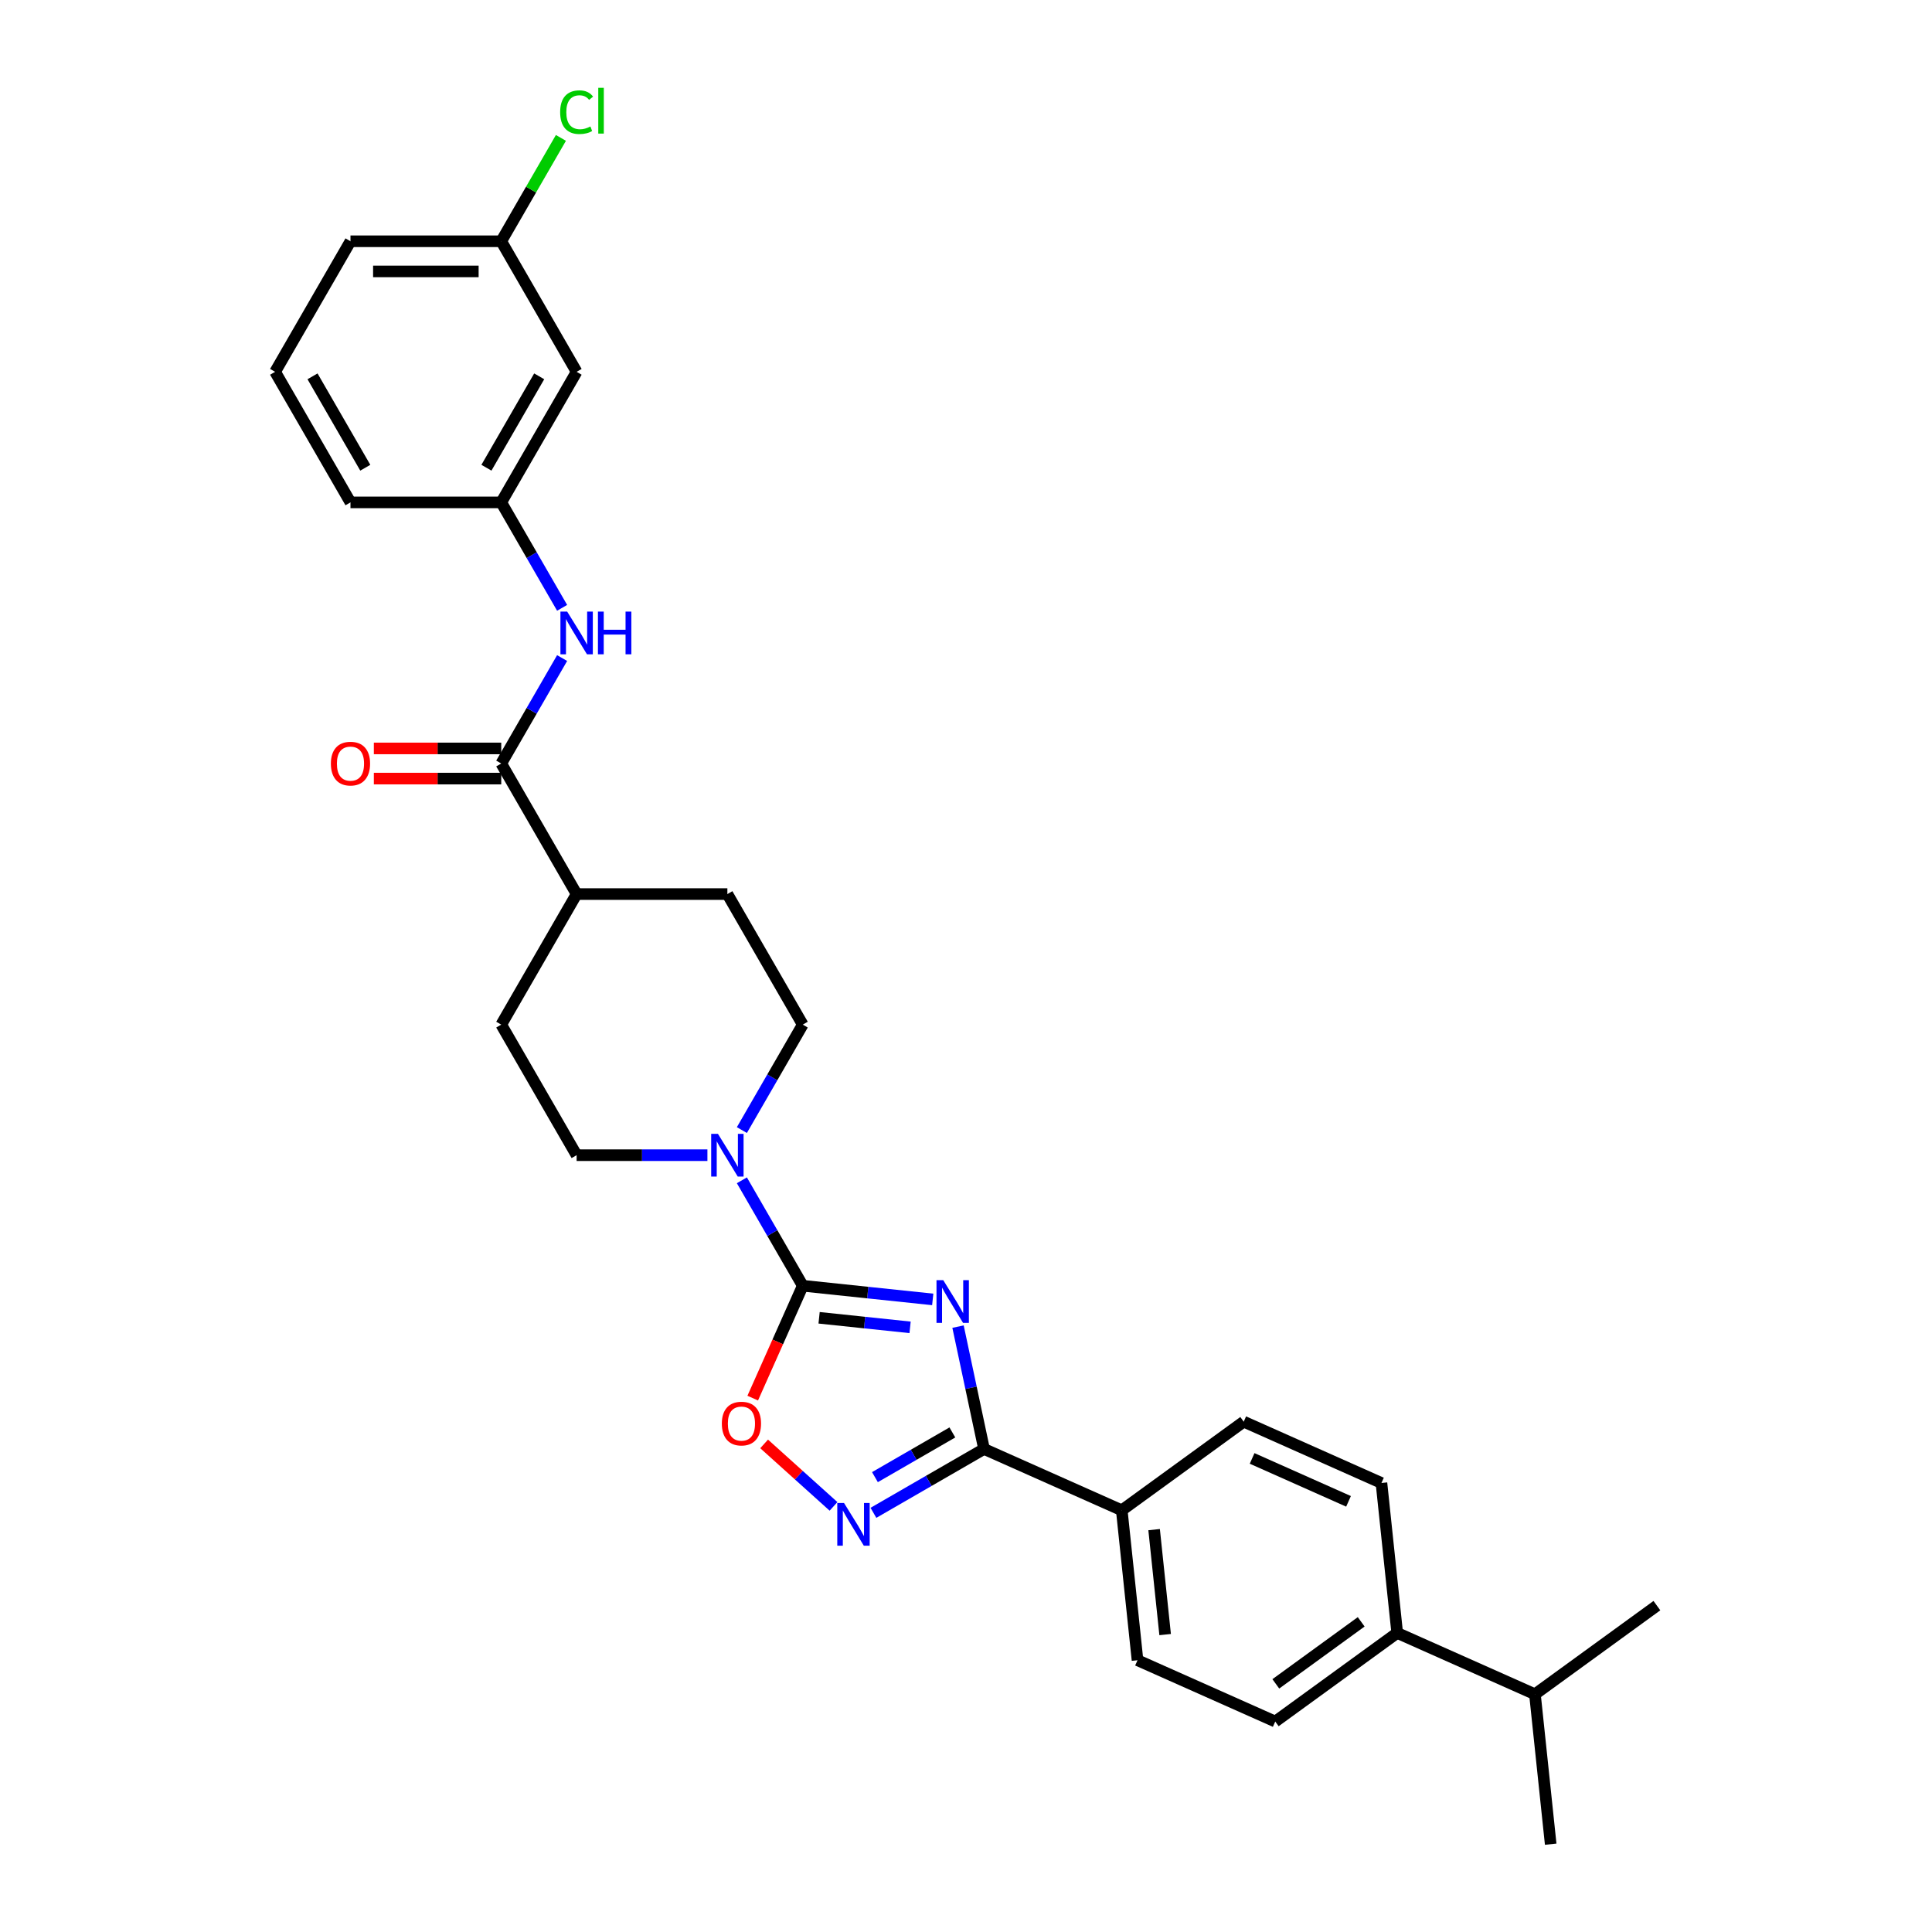 <?xml version='1.0' encoding='iso-8859-1'?>
<svg version='1.1' baseProfile='full'
              xmlns='http://www.w3.org/2000/svg'
                      xmlns:rdkit='http://www.rdkit.org/xml'
                      xmlns:xlink='http://www.w3.org/1999/xlink'
                  xml:space='preserve'
width='1000px' height='1000px' viewBox='0 0 1000 1000'>
<!-- END OF HEADER -->
<rect style='opacity:1.0;fill:#FFFFFF;stroke:none' width='1000' height='1000' x='0' y='0'> </rect>
<path class='bond-0' d='M 482.779,672.573 L 449.142,669.038' style='fill:none;fill-rule:evenodd;stroke:#0000FF;stroke-width:6px;stroke-linecap:butt;stroke-linejoin:miter;stroke-opacity:1' />
<path class='bond-0' d='M 449.142,669.038 L 415.505,665.502' style='fill:none;fill-rule:evenodd;stroke:#000000;stroke-width:6px;stroke-linecap:butt;stroke-linejoin:miter;stroke-opacity:1' />
<path class='bond-0' d='M 471.056,687.033 L 447.511,684.559' style='fill:none;fill-rule:evenodd;stroke:#0000FF;stroke-width:6px;stroke-linecap:butt;stroke-linejoin:miter;stroke-opacity:1' />
<path class='bond-0' d='M 447.511,684.559 L 423.965,682.084' style='fill:none;fill-rule:evenodd;stroke:#000000;stroke-width:6px;stroke-linecap:butt;stroke-linejoin:miter;stroke-opacity:1' />
<path class='bond-1' d='M 495.873,686.659 L 502.604,718.322' style='fill:none;fill-rule:evenodd;stroke:#0000FF;stroke-width:6px;stroke-linecap:butt;stroke-linejoin:miter;stroke-opacity:1' />
<path class='bond-1' d='M 502.604,718.322 L 509.334,749.986' style='fill:none;fill-rule:evenodd;stroke:#000000;stroke-width:6px;stroke-linecap:butt;stroke-linejoin:miter;stroke-opacity:1' />
<path class='bond-3' d='M 415.505,665.502 L 402.558,694.583' style='fill:none;fill-rule:evenodd;stroke:#000000;stroke-width:6px;stroke-linecap:butt;stroke-linejoin:miter;stroke-opacity:1' />
<path class='bond-3' d='M 402.558,694.583 L 389.61,723.663' style='fill:none;fill-rule:evenodd;stroke:#FF0000;stroke-width:6px;stroke-linecap:butt;stroke-linejoin:miter;stroke-opacity:1' />
<path class='bond-4' d='M 415.505,665.502 L 399.75,638.213' style='fill:none;fill-rule:evenodd;stroke:#000000;stroke-width:6px;stroke-linecap:butt;stroke-linejoin:miter;stroke-opacity:1' />
<path class='bond-4' d='M 399.75,638.213 L 383.995,610.924' style='fill:none;fill-rule:evenodd;stroke:#0000FF;stroke-width:6px;stroke-linecap:butt;stroke-linejoin:miter;stroke-opacity:1' />
<path class='bond-2' d='M 509.334,749.986 L 480.711,766.512' style='fill:none;fill-rule:evenodd;stroke:#000000;stroke-width:6px;stroke-linecap:butt;stroke-linejoin:miter;stroke-opacity:1' />
<path class='bond-2' d='M 480.711,766.512 L 452.087,783.037' style='fill:none;fill-rule:evenodd;stroke:#0000FF;stroke-width:6px;stroke-linecap:butt;stroke-linejoin:miter;stroke-opacity:1' />
<path class='bond-2' d='M 492.944,741.428 L 472.908,752.996' style='fill:none;fill-rule:evenodd;stroke:#000000;stroke-width:6px;stroke-linecap:butt;stroke-linejoin:miter;stroke-opacity:1' />
<path class='bond-2' d='M 472.908,752.996 L 452.871,764.564' style='fill:none;fill-rule:evenodd;stroke:#0000FF;stroke-width:6px;stroke-linecap:butt;stroke-linejoin:miter;stroke-opacity:1' />
<path class='bond-7' d='M 509.334,749.986 L 580.62,781.725' style='fill:none;fill-rule:evenodd;stroke:#000000;stroke-width:6px;stroke-linecap:butt;stroke-linejoin:miter;stroke-opacity:1' />
<path class='bond-29' d='M 431.425,779.7 L 413.469,763.533' style='fill:none;fill-rule:evenodd;stroke:#0000FF;stroke-width:6px;stroke-linecap:butt;stroke-linejoin:miter;stroke-opacity:1' />
<path class='bond-29' d='M 413.469,763.533 L 395.514,747.366' style='fill:none;fill-rule:evenodd;stroke:#FF0000;stroke-width:6px;stroke-linecap:butt;stroke-linejoin:miter;stroke-opacity:1' />
<path class='bond-9' d='M 383.995,584.924 L 399.75,557.635' style='fill:none;fill-rule:evenodd;stroke:#0000FF;stroke-width:6px;stroke-linecap:butt;stroke-linejoin:miter;stroke-opacity:1' />
<path class='bond-9' d='M 399.75,557.635 L 415.505,530.346' style='fill:none;fill-rule:evenodd;stroke:#000000;stroke-width:6px;stroke-linecap:butt;stroke-linejoin:miter;stroke-opacity:1' />
<path class='bond-10' d='M 366.158,597.924 L 332.307,597.924' style='fill:none;fill-rule:evenodd;stroke:#0000FF;stroke-width:6px;stroke-linecap:butt;stroke-linejoin:miter;stroke-opacity:1' />
<path class='bond-10' d='M 332.307,597.924 L 298.457,597.924' style='fill:none;fill-rule:evenodd;stroke:#000000;stroke-width:6px;stroke-linecap:butt;stroke-linejoin:miter;stroke-opacity:1' />
<path class='bond-5' d='M 259.44,395.19 L 298.457,462.768' style='fill:none;fill-rule:evenodd;stroke:#000000;stroke-width:6px;stroke-linecap:butt;stroke-linejoin:miter;stroke-opacity:1' />
<path class='bond-6' d='M 259.44,395.19 L 275.196,367.901' style='fill:none;fill-rule:evenodd;stroke:#000000;stroke-width:6px;stroke-linecap:butt;stroke-linejoin:miter;stroke-opacity:1' />
<path class='bond-6' d='M 275.196,367.901 L 290.951,340.612' style='fill:none;fill-rule:evenodd;stroke:#0000FF;stroke-width:6px;stroke-linecap:butt;stroke-linejoin:miter;stroke-opacity:1' />
<path class='bond-12' d='M 259.44,387.387 L 226.472,387.387' style='fill:none;fill-rule:evenodd;stroke:#000000;stroke-width:6px;stroke-linecap:butt;stroke-linejoin:miter;stroke-opacity:1' />
<path class='bond-12' d='M 226.472,387.387 L 193.503,387.387' style='fill:none;fill-rule:evenodd;stroke:#FF0000;stroke-width:6px;stroke-linecap:butt;stroke-linejoin:miter;stroke-opacity:1' />
<path class='bond-12' d='M 259.44,402.993 L 226.472,402.993' style='fill:none;fill-rule:evenodd;stroke:#000000;stroke-width:6px;stroke-linecap:butt;stroke-linejoin:miter;stroke-opacity:1' />
<path class='bond-12' d='M 226.472,402.993 L 193.503,402.993' style='fill:none;fill-rule:evenodd;stroke:#FF0000;stroke-width:6px;stroke-linecap:butt;stroke-linejoin:miter;stroke-opacity:1' />
<path class='bond-11' d='M 290.951,314.612 L 275.196,287.323' style='fill:none;fill-rule:evenodd;stroke:#0000FF;stroke-width:6px;stroke-linecap:butt;stroke-linejoin:miter;stroke-opacity:1' />
<path class='bond-11' d='M 275.196,287.323 L 259.44,260.034' style='fill:none;fill-rule:evenodd;stroke:#000000;stroke-width:6px;stroke-linecap:butt;stroke-linejoin:miter;stroke-opacity:1' />
<path class='bond-15' d='M 580.62,781.725 L 643.75,735.858' style='fill:none;fill-rule:evenodd;stroke:#000000;stroke-width:6px;stroke-linecap:butt;stroke-linejoin:miter;stroke-opacity:1' />
<path class='bond-16' d='M 580.62,781.725 L 588.777,859.33' style='fill:none;fill-rule:evenodd;stroke:#000000;stroke-width:6px;stroke-linecap:butt;stroke-linejoin:miter;stroke-opacity:1' />
<path class='bond-16' d='M 597.365,791.734 L 603.074,846.057' style='fill:none;fill-rule:evenodd;stroke:#000000;stroke-width:6px;stroke-linecap:butt;stroke-linejoin:miter;stroke-opacity:1' />
<path class='bond-8' d='M 298.457,462.768 L 259.44,530.346' style='fill:none;fill-rule:evenodd;stroke:#000000;stroke-width:6px;stroke-linecap:butt;stroke-linejoin:miter;stroke-opacity:1' />
<path class='bond-31' d='M 298.457,462.768 L 376.489,462.768' style='fill:none;fill-rule:evenodd;stroke:#000000;stroke-width:6px;stroke-linecap:butt;stroke-linejoin:miter;stroke-opacity:1' />
<path class='bond-18' d='M 415.505,530.346 L 376.489,462.768' style='fill:none;fill-rule:evenodd;stroke:#000000;stroke-width:6px;stroke-linecap:butt;stroke-linejoin:miter;stroke-opacity:1' />
<path class='bond-17' d='M 298.457,597.924 L 259.44,530.346' style='fill:none;fill-rule:evenodd;stroke:#000000;stroke-width:6px;stroke-linecap:butt;stroke-linejoin:miter;stroke-opacity:1' />
<path class='bond-14' d='M 259.44,260.034 L 298.457,192.456' style='fill:none;fill-rule:evenodd;stroke:#000000;stroke-width:6px;stroke-linecap:butt;stroke-linejoin:miter;stroke-opacity:1' />
<path class='bond-14' d='M 251.777,242.094 L 279.089,194.789' style='fill:none;fill-rule:evenodd;stroke:#000000;stroke-width:6px;stroke-linecap:butt;stroke-linejoin:miter;stroke-opacity:1' />
<path class='bond-25' d='M 259.44,260.034 L 181.408,260.034' style='fill:none;fill-rule:evenodd;stroke:#000000;stroke-width:6px;stroke-linecap:butt;stroke-linejoin:miter;stroke-opacity:1' />
<path class='bond-13' d='M 723.192,845.202 L 660.063,891.068' style='fill:none;fill-rule:evenodd;stroke:#000000;stroke-width:6px;stroke-linecap:butt;stroke-linejoin:miter;stroke-opacity:1' />
<path class='bond-13' d='M 704.55,839.456 L 660.359,871.562' style='fill:none;fill-rule:evenodd;stroke:#000000;stroke-width:6px;stroke-linecap:butt;stroke-linejoin:miter;stroke-opacity:1' />
<path class='bond-22' d='M 723.192,845.202 L 794.479,876.941' style='fill:none;fill-rule:evenodd;stroke:#000000;stroke-width:6px;stroke-linecap:butt;stroke-linejoin:miter;stroke-opacity:1' />
<path class='bond-30' d='M 723.192,845.202 L 715.036,767.597' style='fill:none;fill-rule:evenodd;stroke:#000000;stroke-width:6px;stroke-linecap:butt;stroke-linejoin:miter;stroke-opacity:1' />
<path class='bond-21' d='M 298.457,192.456 L 259.44,124.878' style='fill:none;fill-rule:evenodd;stroke:#000000;stroke-width:6px;stroke-linecap:butt;stroke-linejoin:miter;stroke-opacity:1' />
<path class='bond-19' d='M 643.75,735.858 L 715.036,767.597' style='fill:none;fill-rule:evenodd;stroke:#000000;stroke-width:6px;stroke-linecap:butt;stroke-linejoin:miter;stroke-opacity:1' />
<path class='bond-19' d='M 648.095,754.876 L 697.995,777.093' style='fill:none;fill-rule:evenodd;stroke:#000000;stroke-width:6px;stroke-linecap:butt;stroke-linejoin:miter;stroke-opacity:1' />
<path class='bond-20' d='M 588.777,859.33 L 660.063,891.068' style='fill:none;fill-rule:evenodd;stroke:#000000;stroke-width:6px;stroke-linecap:butt;stroke-linejoin:miter;stroke-opacity:1' />
<path class='bond-23' d='M 259.44,124.878 L 274.885,98.127' style='fill:none;fill-rule:evenodd;stroke:#000000;stroke-width:6px;stroke-linecap:butt;stroke-linejoin:miter;stroke-opacity:1' />
<path class='bond-23' d='M 274.885,98.127 L 290.329,71.377' style='fill:none;fill-rule:evenodd;stroke:#00CC00;stroke-width:6px;stroke-linecap:butt;stroke-linejoin:miter;stroke-opacity:1' />
<path class='bond-32' d='M 259.44,124.878 L 181.408,124.878' style='fill:none;fill-rule:evenodd;stroke:#000000;stroke-width:6px;stroke-linecap:butt;stroke-linejoin:miter;stroke-opacity:1' />
<path class='bond-32' d='M 247.736,140.484 L 193.113,140.484' style='fill:none;fill-rule:evenodd;stroke:#000000;stroke-width:6px;stroke-linecap:butt;stroke-linejoin:miter;stroke-opacity:1' />
<path class='bond-27' d='M 794.479,876.941 L 802.635,954.545' style='fill:none;fill-rule:evenodd;stroke:#000000;stroke-width:6px;stroke-linecap:butt;stroke-linejoin:miter;stroke-opacity:1' />
<path class='bond-28' d='M 794.479,876.941 L 857.608,831.074' style='fill:none;fill-rule:evenodd;stroke:#000000;stroke-width:6px;stroke-linecap:butt;stroke-linejoin:miter;stroke-opacity:1' />
<path class='bond-24' d='M 142.392,192.456 L 181.408,260.034' style='fill:none;fill-rule:evenodd;stroke:#000000;stroke-width:6px;stroke-linecap:butt;stroke-linejoin:miter;stroke-opacity:1' />
<path class='bond-24' d='M 161.76,194.789 L 189.071,242.094' style='fill:none;fill-rule:evenodd;stroke:#000000;stroke-width:6px;stroke-linecap:butt;stroke-linejoin:miter;stroke-opacity:1' />
<path class='bond-26' d='M 142.392,192.456 L 181.408,124.878' style='fill:none;fill-rule:evenodd;stroke:#000000;stroke-width:6px;stroke-linecap:butt;stroke-linejoin:miter;stroke-opacity:1' />
<path  class='atom-0' d='M 488.225 662.609
L 495.467 674.314
Q 496.185 675.469, 497.34 677.56
Q 498.494 679.652, 498.557 679.777
L 498.557 662.609
L 501.491 662.609
L 501.491 684.708
L 498.463 684.708
L 490.691 671.911
Q 489.786 670.413, 488.818 668.696
Q 487.882 666.979, 487.601 666.449
L 487.601 684.708
L 484.73 684.708
L 484.73 662.609
L 488.225 662.609
' fill='#0000FF'/>
<path  class='atom-3' d='M 436.871 777.953
L 444.113 789.658
Q 444.83 790.813, 445.985 792.904
Q 447.14 794.995, 447.203 795.12
L 447.203 777.953
L 450.137 777.953
L 450.137 800.052
L 447.109 800.052
L 439.337 787.254
Q 438.432 785.756, 437.464 784.039
Q 436.528 782.323, 436.247 781.792
L 436.247 800.052
L 433.375 800.052
L 433.375 777.953
L 436.871 777.953
' fill='#0000FF'/>
<path  class='atom-4' d='M 373.622 736.851
Q 373.622 731.545, 376.244 728.579
Q 378.866 725.614, 383.767 725.614
Q 388.667 725.614, 391.289 728.579
Q 393.911 731.545, 393.911 736.851
Q 393.911 742.219, 391.258 745.278
Q 388.605 748.306, 383.767 748.306
Q 378.897 748.306, 376.244 745.278
Q 373.622 742.251, 373.622 736.851
M 383.767 745.809
Q 387.138 745.809, 388.948 743.562
Q 390.79 741.283, 390.79 736.851
Q 390.79 732.512, 388.948 730.327
Q 387.138 728.111, 383.767 728.111
Q 380.396 728.111, 378.554 730.296
Q 376.744 732.481, 376.744 736.851
Q 376.744 741.314, 378.554 743.562
Q 380.396 745.809, 383.767 745.809
' fill='#FF0000'/>
<path  class='atom-5' d='M 371.604 586.875
L 378.846 598.58
Q 379.564 599.735, 380.718 601.826
Q 381.873 603.917, 381.936 604.042
L 381.936 586.875
L 384.87 586.875
L 384.87 608.974
L 381.842 608.974
L 374.07 596.176
Q 373.165 594.678, 372.197 592.961
Q 371.261 591.245, 370.98 590.714
L 370.98 608.974
L 368.108 608.974
L 368.108 586.875
L 371.604 586.875
' fill='#0000FF'/>
<path  class='atom-7' d='M 293.572 316.563
L 300.813 328.267
Q 301.531 329.422, 302.686 331.514
Q 303.841 333.605, 303.903 333.73
L 303.903 316.563
L 306.837 316.563
L 306.837 338.661
L 303.81 338.661
L 296.038 325.864
Q 295.132 324.366, 294.165 322.649
Q 293.228 320.932, 292.948 320.402
L 292.948 338.661
L 290.076 338.661
L 290.076 316.563
L 293.572 316.563
' fill='#0000FF'/>
<path  class='atom-7' d='M 309.49 316.563
L 312.487 316.563
L 312.487 325.958
L 323.786 325.958
L 323.786 316.563
L 326.782 316.563
L 326.782 338.661
L 323.786 338.661
L 323.786 328.455
L 312.487 328.455
L 312.487 338.661
L 309.49 338.661
L 309.49 316.563
' fill='#0000FF'/>
<path  class='atom-13' d='M 171.264 395.252
Q 171.264 389.946, 173.886 386.981
Q 176.508 384.016, 181.408 384.016
Q 186.309 384.016, 188.93 386.981
Q 191.552 389.946, 191.552 395.252
Q 191.552 400.621, 188.899 403.68
Q 186.246 406.708, 181.408 406.708
Q 176.539 406.708, 173.886 403.68
Q 171.264 400.652, 171.264 395.252
M 181.408 404.211
Q 184.779 404.211, 186.589 401.963
Q 188.431 399.685, 188.431 395.252
Q 188.431 390.914, 186.589 388.729
Q 184.779 386.513, 181.408 386.513
Q 178.037 386.513, 176.196 388.698
Q 174.385 390.883, 174.385 395.252
Q 174.385 399.716, 176.196 401.963
Q 178.037 404.211, 181.408 404.211
' fill='#FF0000'/>
<path  class='atom-24' d='M 289.936 58.065
Q 289.936 52.571, 292.495 49.7
Q 295.086 46.797, 299.986 46.797
Q 304.543 46.797, 306.978 50.012
L 304.918 51.697
Q 303.139 49.356, 299.986 49.356
Q 296.646 49.356, 294.867 51.603
Q 293.119 53.82, 293.119 58.065
Q 293.119 62.434, 294.93 64.682
Q 296.771 66.929, 300.329 66.929
Q 302.764 66.929, 305.604 65.462
L 306.478 67.803
Q 305.324 68.552, 303.576 68.989
Q 301.828 69.426, 299.892 69.426
Q 295.086 69.426, 292.495 66.492
Q 289.936 63.558, 289.936 58.065
' fill='#00CC00'/>
<path  class='atom-24' d='M 309.662 45.455
L 312.534 45.455
L 312.534 69.145
L 309.662 69.145
L 309.662 45.455
' fill='#00CC00'/>
</svg>
